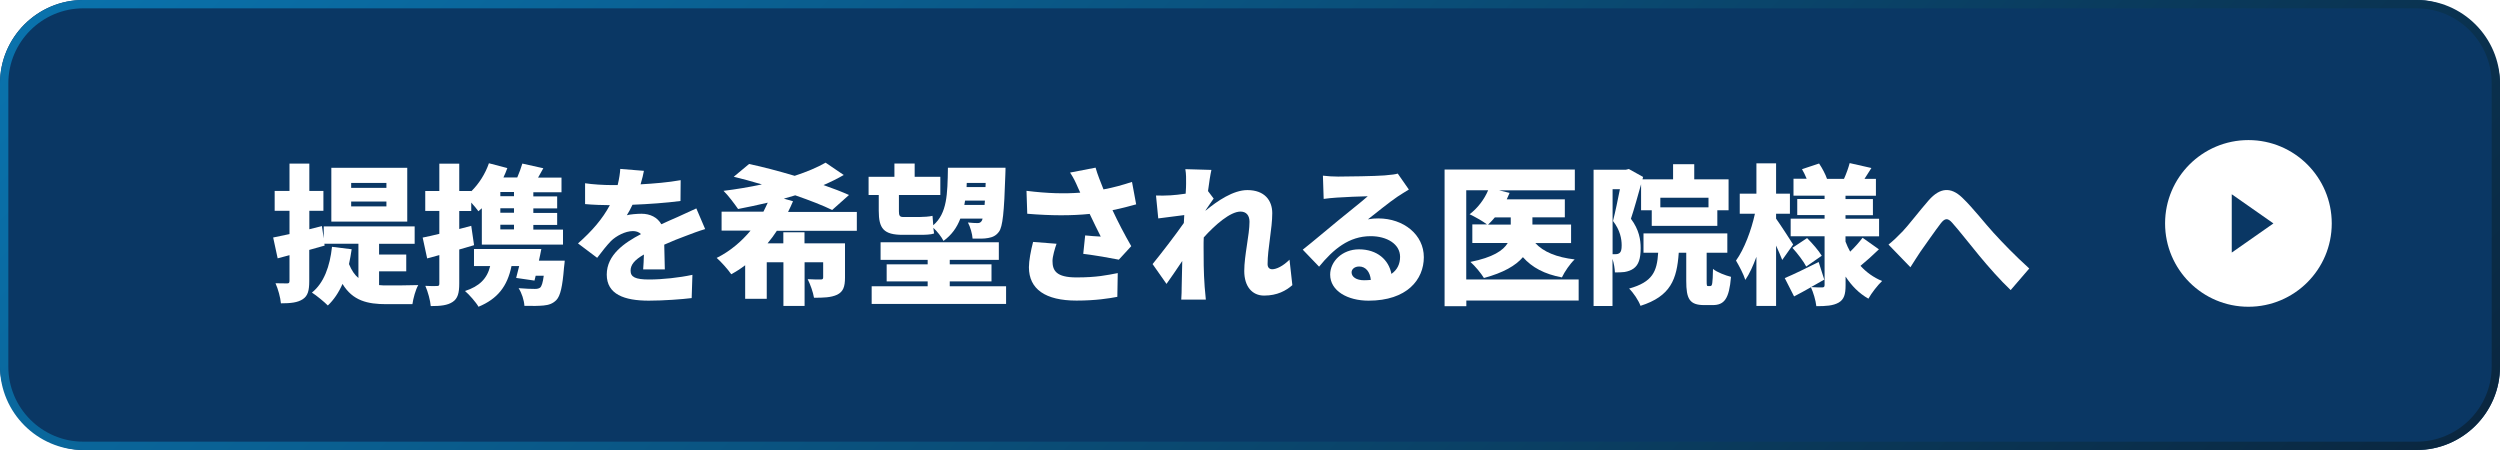 <?xml version="1.0" encoding="UTF-8"?>
<svg id="_レイヤー_2" data-name="レイヤー 2" xmlns="http://www.w3.org/2000/svg" width="300" height="54" xmlns:xlink="http://www.w3.org/1999/xlink" viewBox="0 0 300 54">
  <defs>
    <linearGradient id="_名称未設定グラデーション_106" data-name="名称未設定グラデーション 106" x1="64.44" y1="-58.56" x2="235.56" y2="112.56" gradientUnits="userSpaceOnUse">
      <stop offset="0" stop-color="#0a72ac"/>
      <stop offset="1" stop-color="#0a2740"/>
    </linearGradient>
    <filter id="drop-shadow-1" x="30.75" y="17.52" width="212.75" height="19.27" filterUnits="userSpaceOnUse">
      <feOffset dx="2" dy="2"/>
      <feGaussianBlur result="blur" stdDeviation="0"/>
      <feFlood flood-color="#000" flood-opacity=".04"/>
      <feComposite in2="blur" operator="in"/>
      <feComposite in="SourceGraphic"/>
    </filter>
  </defs>
  <g id="contents">
    <g>
      <g>
        <rect width="300" height="54" rx="10" ry="10" style="fill: #0a3764;"/>
        <path d="M290,1c4.96,0,9,4.04,9,9v34c0,4.96-4.04,9-9,9H10c-4.96,0-9-4.04-9-9V10C1,5.04,5.04,1,10,1h280M290,0H10C4.5,0,0,4.5,0,10v34c0,5.5,4.5,10,10,10h280c5.5,0,10-4.5,10-10V10C300,4.5,295.5,0,290,0h0Z" style="fill: url(#_名称未設定グラデーション_106);"/>
      </g>
      <g>
        <circle cx="269.81" cy="26.81" r="10" style="fill: #fff;"/>
        <polygon points="272.81 26.81 267.81 23.31 267.81 30.31 272.81 26.81" style="fill: #0a3764;"/>
      </g>
      <g style="filter: url(#drop-shadow-1);">
        <path d="M43.47,32.21c.32.04.65.04.99.04.7,0,2.84,0,3.73-.04-.31.52-.61,1.62-.7,2.29h-3.13c-2.25,0-4.03-.4-5.26-2.43-.45,1.03-1.04,1.91-1.76,2.59-.4-.41-1.37-1.21-1.91-1.55,1.44-1.15,2.16-3.15,2.41-5.49l2.36.29c-.09.61-.2,1.22-.32,1.78.31.76.68,1.3,1.13,1.67v-4.11h-4.09l.04.22c-.61.18-1.22.34-1.85.52v3.73c0,1.13-.16,1.78-.77,2.18-.61.41-1.46.5-2.63.5-.05-.65-.34-1.73-.65-2.41.58.02,1.17.02,1.39.02s.29-.07.29-.31v-3.08l-1.42.38-.54-2.5c.58-.11,1.24-.25,1.96-.41v-2.79h-1.78v-2.39h1.78v-3.28h2.38v3.28h1.69v2.39h-1.69v2.21l1.51-.38.22,1.48v-1.44h10.91v2.09h-4.27v1.28h3.26v2.02h-3.26v1.66ZM46.87,24.59h-9.11v-6.45h9.11v6.45ZM44.37,19.95h-4.23v.59h4.23v-.59ZM44.37,22.18h-4.23v.59h4.23v-.59Z" style="fill: #fff;"/>
        <path d="M54.89,27.42c-.58.18-1.19.34-1.78.52v4.09c0,1.13-.18,1.8-.79,2.2-.61.41-1.44.5-2.63.5-.05-.65-.34-1.73-.65-2.43.58.04,1.17.04,1.39.02.22,0,.29-.05.29-.29v-3.42l-1.46.4-.54-2.5c.58-.11,1.26-.27,2-.45v-2.75h-1.69v-2.39h1.69v-3.28h2.39v3.28h1.44v.04c.92-.9,1.69-2.11,2.12-3.37l2.21.58c-.14.38-.29.76-.47,1.13h1.66c.25-.58.47-1.19.61-1.67l2.52.56c-.22.38-.43.76-.63,1.12h2.81v1.76h-3.38v.5h2.86v1.44h-2.86v.54h2.86v1.44h-2.86v.56h3.56v1.8h-9.74v-4.36c-.14.13-.27.25-.41.36-.18-.25-.52-.67-.86-1.04v1.01h-1.44v2.16l1.44-.38.34,2.34ZM65.77,29.26s-.04.56-.09.86c-.18,2.25-.43,3.38-.92,3.89-.43.43-.9.59-1.53.65-.52.05-1.39.07-2.3.04-.04-.67-.32-1.55-.7-2.12.77.07,1.58.09,1.96.09.27,0,.47-.04.63-.16.18-.16.32-.59.43-1.42h-.97c-.05.2-.09.4-.14.58l-2.2-.32c.11-.41.23-.9.36-1.42h-.92c-.5,2.45-1.69,3.94-3.96,4.88-.27-.5-1.13-1.48-1.62-1.89,1.73-.56,2.66-1.49,3.02-2.99h-1.94v-2.05h8.08c-.09.45-.18.94-.29,1.4h3.1ZM59.68,21.04h-1.64v.5h1.64v-.5ZM59.68,22.99h-1.64v.54h1.64v-.54ZM59.68,24.97h-1.64v.56h1.64v-.56Z" style="fill: #fff;"/>
        <path d="M75.18,30.32c.04-.45.07-1.12.09-1.78-1.12.65-1.6,1.22-1.6,1.94,0,.76.56,1.06,2.23,1.06,1.58,0,3.62-.22,5.19-.56l-.09,2.79c-1.1.14-3.38.31-5.15.31-2.93,0-5.04-.76-5.04-3.13s2.12-3.82,4.11-4.86c-.27-.27-.63-.36-.97-.36-.92,0-2.02.59-2.63,1.19-.54.56-1.04,1.21-1.66,2.02l-2.3-1.73c1.69-1.49,2.95-2.95,3.82-4.59-.74,0-2.03-.04-2.97-.13v-2.5c.88.14,2.25.22,3.21.22h.7c.2-.81.29-1.5.31-1.94l2.84.23c-.07.4-.2.95-.4,1.62,1.6-.09,3.31-.23,4.81-.5l-.02,2.5c-1.67.22-3.85.38-5.76.45-.22.47-.45.9-.68,1.26.36-.11,1.26-.18,1.76-.18,1.04,0,1.91.43,2.38,1.26.72-.34,1.3-.58,1.93-.86.77-.34,1.51-.68,2.27-1.04l1.06,2.48c-.63.18-1.75.59-2.43.86-.68.25-1.55.59-2.48,1.01.02.97.05,2.18.07,2.97h-2.57Z" style="fill: #fff;"/>
        <path d="M91.24,25.67c-.34.52-.72,1.04-1.13,1.53h1.89v-1.33h2.54v1.33h4.86v4.12c0,1.1-.22,1.69-.95,2.05-.74.34-1.64.36-2.77.36-.11-.68-.45-1.62-.76-2.23.54.04,1.33.04,1.55.04s.31-.05.31-.25v-1.82h-2.23v5.24h-2.54v-5.24h-2v4.39h-2.59v-4.03c-.52.4-1.08.76-1.67,1.08-.4-.58-1.21-1.49-1.75-1.96,1.6-.79,2.97-1.96,4.07-3.28h-3.48v-2.27h5.02c.18-.36.36-.72.52-1.08-1.22.29-2.43.54-3.56.76-.41-.59-1.21-1.67-1.75-2.18,1.51-.18,3.1-.45,4.61-.77-1.17-.34-2.32-.67-3.38-.92l1.84-1.53c1.62.34,3.55.85,5.47,1.42,1.44-.47,2.72-1.01,3.71-1.58l2.18,1.48c-.74.43-1.55.83-2.43,1.21,1.15.4,2.21.81,3.06,1.19l-2.02,1.8c-1.1-.54-2.67-1.15-4.43-1.76-.45.14-.92.27-1.37.4l1.1.31c-.18.43-.38.86-.59,1.28h8.25v2.27h-9.56Z" style="fill: #fff;"/>
        <path d="M103.47,21.4h-1.24v-2.18h3.1v-1.6h2.43v1.6h3.08v2.18h-4.97v1.96c0,.49.09.68.5.68h2c.47,0,1.17-.05,1.53-.14.04.32.05.74.09,1.13,1.67-1.44,1.71-3.71,1.76-6.9h6.91s0,.61-.02.86c-.14,4.5-.32,6.21-.76,6.81-.36.5-.79.67-1.3.76-.45.09-1.13.09-1.87.07-.04-.56-.27-1.4-.56-1.93.49.05.9.07,1.15.07.22,0,.36-.05.5-.25.04-.05.07-.16.11-.29h-2.67c-.41,1.08-1.04,1.96-2.02,2.68-.23-.47-.76-1.15-1.22-1.57.04.25.05.49.09.68-.38.14-1.08.16-1.69.16h-2.07c-2.3,0-2.88-.76-2.88-2.88v-1.93ZM118.73,32.35v2.12h-16.13v-2.12h6.72v-.58h-4.92v-2.05h4.92v-.54h-5.65v-2.11h14.19v2.11h-5.89v.54h5.01v2.05h-5.01v.58h6.77ZM116.15,22.59l.04-.52h-2.38c-.02.18-.05.36-.09.52h2.43ZM114.01,19.95l-.02.5h2.27l.02-.5h-2.27Z" style="fill: #fff;"/>
        <path d="M134.35,22.52c-.83.23-1.8.49-2.85.7.67,1.44,1.46,2.95,2.25,4.32l-1.49,1.62c-1.08-.22-2.84-.52-4.27-.7l.23-2.21c.56.05,1.37.13,1.87.14-.38-.77-.86-1.71-1.33-2.72-2.14.22-4.63.22-7.49-.02l-.09-2.75c2.54.32,4.63.36,6.45.22l-.27-.59c-.32-.74-.5-1.12-.95-1.82l3.06-.59c.23.83.58,1.67.95,2.61,1.24-.23,2.32-.54,3.42-.9l.5,2.7ZM124.79,27.24c-.2.54-.49,1.55-.49,2.07,0,1.15.43,1.98,2.88,1.98s3.64-.27,4.95-.52l-.05,2.85c-.94.18-2.57.45-4.9.45-3.73,0-5.71-1.37-5.71-4,0-.79.23-2,.5-3.04l2.81.22Z" style="fill: #fff;"/>
        <path d="M153.09,32.21c-.76.67-1.82,1.26-3.4,1.26-1.42,0-2.38-1.08-2.38-2.95s.63-4.34.63-5.91c0-.79-.41-1.22-1.08-1.22-1.22,0-3.04,1.58-4.41,3.1-.02.38-.02.76-.02,1.12,0,1.35,0,3.1.13,4.81.02.32.09,1.1.14,1.53h-2.95c.04-.45.05-1.19.05-1.48.02-1.08.04-2.02.07-3.15-.68.99-1.4,2.09-1.89,2.75l-1.67-2.38c1.01-1.24,2.68-3.4,3.75-4.93l.05-.95c-.92.11-2.16.27-3.12.4l-.27-2.75c.58.02,1.03.02,1.76-.02.49-.04,1.13-.09,1.8-.2.04-.56.05-1.01.05-1.19,0-.56.02-1.13-.09-1.75l3.13.09c-.13.56-.27,1.46-.41,2.54l.68.9c-.23.31-.65.94-.97,1.4v.05c1.4-1.17,3.33-2.47,5.01-2.47,2.07,0,2.99,1.24,2.99,2.77,0,1.87-.56,4.25-.56,6.12,0,.4.22.61.56.61.5,0,1.3-.38,2.07-1.15l.34,3.04Z" style="fill: #fff;"/>
        <path d="M167.07,20.74c-.47.29-.92.56-1.37.86-1.01.68-2.57,1.96-3.55,2.72.47-.09.81-.11,1.24-.11,3.06,0,5.47,1.96,5.47,4.65s-2.02,5.22-6.63,5.22c-2.52,0-4.61-1.17-4.61-3.13,0-1.57,1.44-3.03,3.46-3.03,2.18,0,3.58,1.26,3.89,2.95.7-.49,1.04-1.19,1.04-2.05,0-1.53-1.57-2.48-3.53-2.48-2.61,0-4.48,1.57-6.19,3.66l-1.96-2.04c1.15-.9,3.22-2.66,4.29-3.53.99-.83,2.65-2.11,3.51-2.88-.9.02-2.74.09-3.69.16-.54.04-1.17.09-1.6.16l-.09-2.79c.56.07,1.22.11,1.82.11.95,0,4.52-.05,5.58-.14.85-.07,1.35-.14,1.58-.22l1.33,1.91ZM162.5,31.6c-.09-.99-.63-1.62-1.39-1.62-.58,0-.92.34-.92.7,0,.56.59.95,1.49.95.29,0,.56-.02.81-.04Z" style="fill: #fff;"/>
        <path d="M187.45,34.06h-13.49v.68h-2.61v-16.4h15.63v2.5h-9.09l1.26.31c-.11.25-.22.52-.34.77h6.97v2.16h-3.89v.86h4.64v2.23h-4.29c.97,1.06,2.56,1.71,4.72,1.96-.54.5-1.22,1.49-1.53,2.16-2.11-.4-3.58-1.19-4.68-2.43-.86,1.01-2.34,1.87-4.68,2.5-.32-.54-1.06-1.44-1.62-1.93,2.7-.54,3.94-1.37,4.48-2.27h-4.25v-2.23h1.76c-.52-.4-1.51-.95-2.09-1.22.94-.7,1.77-1.78,2.23-2.88h-2.63v10.71h13.49v2.5ZM177.38,24.09c-.27.32-.54.61-.81.86h2.72v-.86h-1.91Z" style="fill: #fff;"/>
        <path d="M194.93,20.11c-.4,1.4-.83,2.99-1.22,4.14.99,1.33,1.17,2.52,1.17,3.53,0,1.26-.25,2.02-.86,2.45-.31.22-.67.34-1.08.41-.31.04-.72.05-1.15.05-.02-.45-.11-1.08-.29-1.62v5.65h-2.27v-16.35h3.87l.36-.09,1.71.95-.07.29h3.67v-1.82h2.54v1.82h4.12v3.71h-1.35v1.87h-7.87v-1.87h-1.28v-3.13ZM191.5,28.5h.38c.18,0,.34-.04.47-.14.18-.14.25-.43.25-.92,0-.76-.18-1.82-1.04-2.92.27-1.06.59-2.59.83-3.82h-.88v7.8ZM203.25,32.32c.22,0,.27-.27.31-2.05.47.4,1.51.79,2.16.95-.22,2.65-.81,3.39-2.2,3.39h-1.01c-1.78,0-2.16-.76-2.16-2.9v-3.38h-.9c-.22,3.19-.97,5.22-4.59,6.37-.22-.63-.87-1.6-1.37-2.07,2.83-.79,3.35-2.05,3.49-4.3h-1.76v-2.32h10.06v2.32h-2.48v3.37c0,.58.02.63.18.63h.27ZM197.24,21.73v1.15h5.78v-1.15h-5.78Z" style="fill: #fff;"/>
        <path d="M211.87,29.2c-.18-.47-.45-1.08-.74-1.73v7.24h-2.36v-5.89c-.4,1.08-.83,2.04-1.33,2.77-.22-.7-.76-1.71-1.12-2.32.99-1.37,1.84-3.64,2.27-5.62h-1.82v-2.41h2v-3.64h2.36v3.64h1.66v2.41h-1.66v.59c.49.67,1.76,2.65,2.05,3.1l-1.31,1.85ZM223.49,27.9c-.74.72-1.57,1.46-2.23,2,.7.77,1.57,1.4,2.59,1.82-.52.49-1.28,1.46-1.64,2.12-1.12-.63-2.02-1.55-2.74-2.65v1.03c0,1.1-.18,1.71-.83,2.09-.67.38-1.53.43-2.68.43-.07-.67-.36-1.66-.65-2.27-.7.4-1.39.77-2.02,1.1l-1.12-2.2c1.04-.43,2.58-1.19,4.07-1.93l.67,2.11c-.5.29-1.04.59-1.58.9.5.04,1.13.04,1.33.04.22,0,.29-.09.29-.29v-5.85h-4.07v-2.11h4.07v-.43h-3.28v-1.93h3.28v-.4h-3.73v-2.03h1.58c-.16-.4-.36-.81-.56-1.15l2.05-.68c.38.56.77,1.3.95,1.84h2.04c.27-.59.54-1.35.68-1.89l2.61.59c-.31.47-.58.9-.83,1.3h1.37v2.03h-3.65v.4h3.29v1.93h-3.29v.43h4.03v2.11h-4.03v.63c.16.41.34.83.56,1.21.54-.52,1.12-1.17,1.49-1.67l1.96,1.39ZM214.75,29.99c-.31-.61-1.04-1.57-1.66-2.25l1.76-1.17c.63.63,1.4,1.51,1.76,2.12l-1.87,1.3Z" style="fill: #fff;"/>
        <path d="M226.24,25.85c.76-.79,2.07-2.52,3.21-3.82,1.35-1.53,2.65-1.62,4.01-.32,1.3,1.24,2.74,3.11,3.75,4.21,1.17,1.28,2.56,2.72,4.3,4.3l-2.23,2.59c-1.24-1.17-2.7-2.83-3.78-4.14-1.08-1.3-2.39-2.99-3.24-3.94-.54-.61-.88-.54-1.35.05-.63.81-1.78,2.47-2.47,3.44-.43.63-.85,1.33-1.19,1.85l-2.63-2.72c.58-.47,1.04-.9,1.62-1.51Z" style="fill: #fff;"/>
      </g>
    </g>
  </g>
</svg>